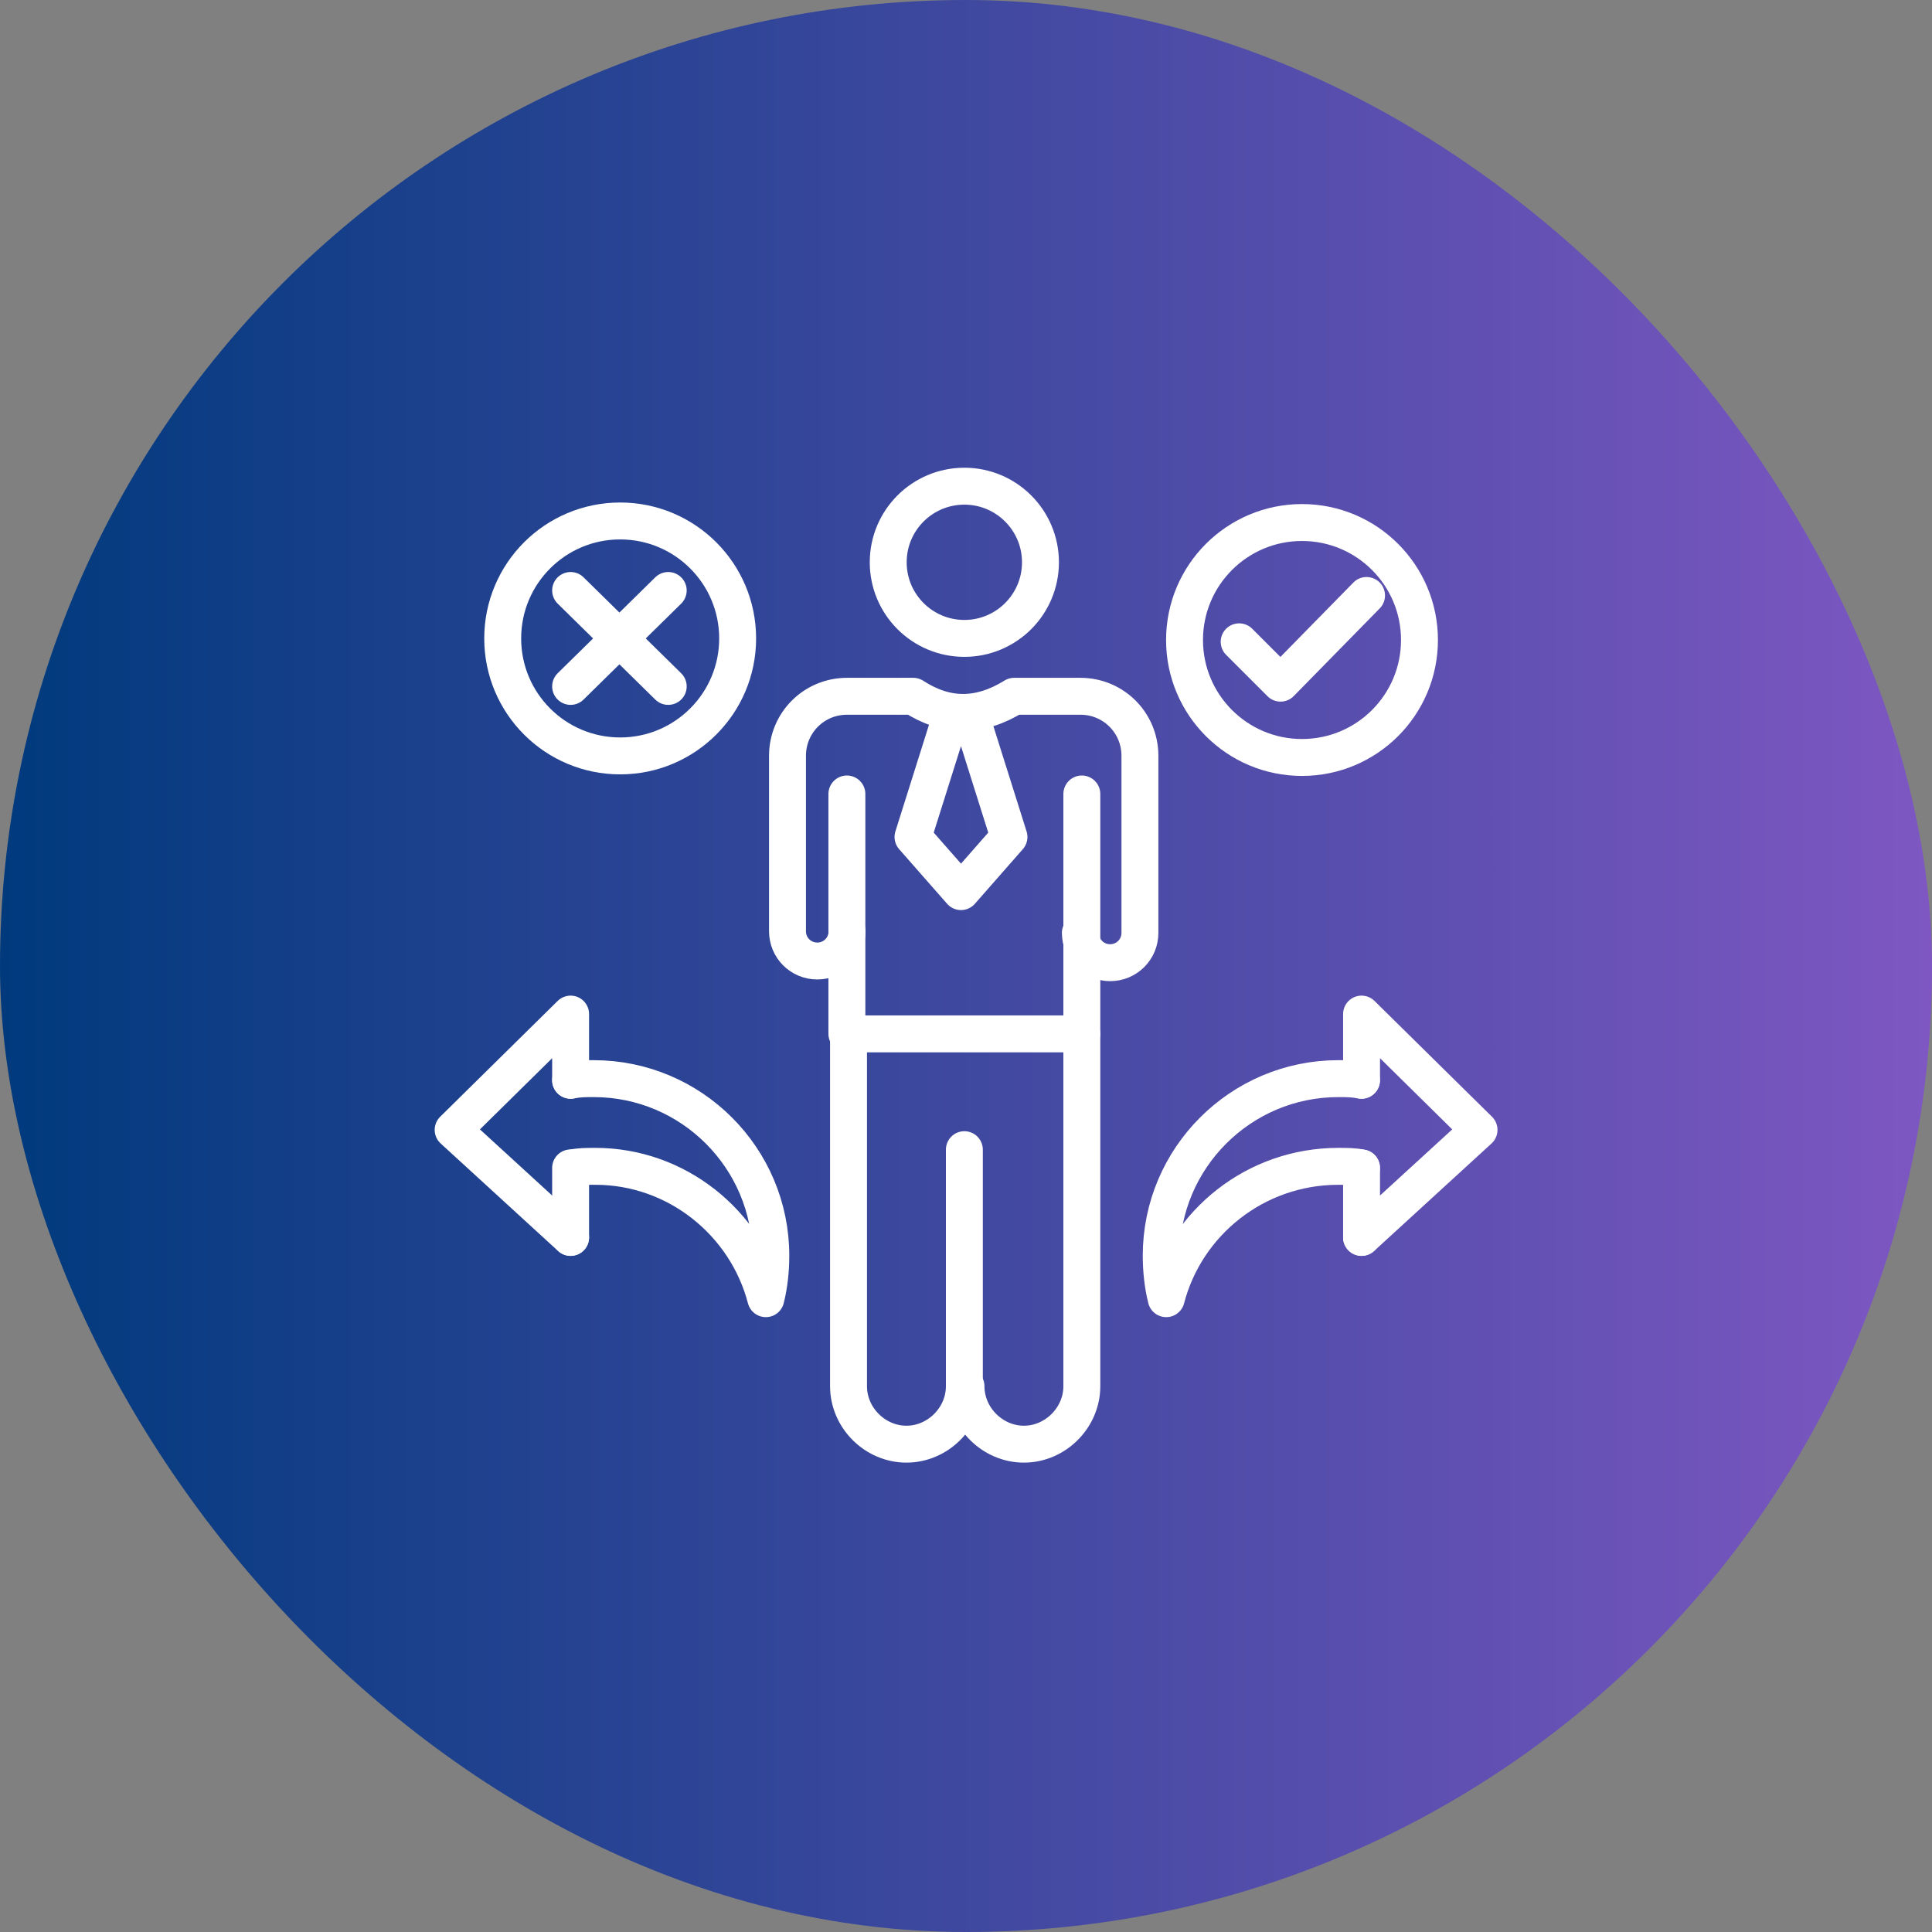 <svg width="46" height="46" viewBox="0 0 46 46" fill="none" xmlns="http://www.w3.org/2000/svg">
<rect x="0" y="0" width="46" height="46" fill="#808080" stroke="none"/>
<rect width="46" height="46" rx="23" fill="url(#paint0_linear_9773_544)"/>
<path d="M32.418 27.807V29.461" stroke="white" stroke-width="0.879" stroke-miterlimit="10" stroke-linecap="round" stroke-linejoin="round"/>
<path d="M32.415 25.721C32.218 25.682 32.061 25.682 31.864 25.682C29.539 25.682 27.648 27.573 27.648 29.897C27.648 30.251 27.688 30.606 27.767 30.921C28.239 29.109 29.894 27.77 31.864 27.77C32.061 27.77 32.258 27.77 32.415 27.809" stroke="white" stroke-width="0.879" stroke-miterlimit="10" stroke-linecap="round" stroke-linejoin="round"/>
<path d="M32.418 29.463L35.215 26.902L32.418 24.145V25.72" stroke="white" stroke-width="0.879" stroke-miterlimit="10" stroke-linecap="round" stroke-linejoin="round"/>
<path d="M13.586 27.807V29.461" stroke="white" stroke-width="0.879" stroke-miterlimit="10" stroke-linecap="round" stroke-linejoin="round"/>
<path d="M13.586 25.721C13.783 25.682 13.941 25.682 14.137 25.682C16.462 25.682 18.353 27.573 18.353 29.897C18.353 30.251 18.313 30.606 18.234 30.921C17.762 29.109 16.107 27.77 14.177 27.77C13.98 27.77 13.783 27.77 13.625 27.809" stroke="white" stroke-width="0.879" stroke-miterlimit="10" stroke-linecap="round" stroke-linejoin="round"/>
<path d="M13.586 29.463L10.789 26.902L13.586 24.145V25.72" stroke="white" stroke-width="0.879" stroke-miterlimit="10" stroke-linecap="round" stroke-linejoin="round"/>
<path d="M22.961 27.373V33.006C22.961 33.755 22.33 34.385 21.582 34.385C20.833 34.385 20.203 33.755 20.203 33.006V24.615" stroke="white" stroke-width="0.879" stroke-miterlimit="10" stroke-linecap="round" stroke-linejoin="round"/>
<path d="M25.758 24.615V33.006C25.758 33.755 25.127 34.385 24.379 34.385C23.63 34.385 23 33.755 23 33.006" stroke="white" stroke-width="0.879" stroke-miterlimit="10" stroke-linecap="round" stroke-linejoin="round"/>
<path d="M25.758 18.904V24.616H20.164V18.904" stroke="white" stroke-width="0.879" stroke-miterlimit="10" stroke-linecap="round" stroke-linejoin="round"/>
<path d="M20.168 22.172C20.168 22.566 19.853 22.881 19.459 22.881C19.065 22.881 18.75 22.566 18.75 22.172V17.996C18.75 17.208 19.38 16.578 20.168 16.578H21.744C22.532 17.09 23.32 17.09 24.147 16.578H25.723C26.511 16.578 27.141 17.208 27.141 17.996V22.212C27.141 22.605 26.826 22.921 26.432 22.921C26.038 22.921 25.723 22.605 25.723 22.212" stroke="white" stroke-width="0.879" stroke-miterlimit="10" stroke-linecap="round" stroke-linejoin="round"/>
<path d="M22.961 15.2C23.961 15.2 24.773 14.389 24.773 13.388C24.773 12.387 23.961 11.576 22.961 11.576C21.96 11.576 21.148 12.387 21.148 13.388C21.148 14.389 21.96 15.2 22.961 15.2Z" stroke="white" stroke-width="0.879" stroke-miterlimit="10" stroke-linecap="round" stroke-linejoin="round"/>
<path d="M32.537 14.178L30.489 16.266L29.504 15.281" stroke="white" stroke-width="0.879" stroke-miterlimit="10" stroke-linecap="round" stroke-linejoin="round"/>
<path d="M31 18.035C32.545 18.035 33.797 16.783 33.797 15.238C33.797 13.694 32.545 12.441 31 12.441C29.455 12.441 28.203 13.694 28.203 15.238C28.203 16.783 29.455 18.035 31 18.035Z" stroke="white" stroke-width="0.879" stroke-miterlimit="10" stroke-linecap="round" stroke-linejoin="round"/>
<path d="M15.91 14.059L13.586 16.343" stroke="white" stroke-width="0.879" stroke-miterlimit="10" stroke-linecap="round" stroke-linejoin="round"/>
<path d="M13.586 14.059L15.91 16.343" stroke="white" stroke-width="0.879" stroke-miterlimit="10" stroke-linecap="round" stroke-linejoin="round"/>
<path d="M14.766 17.998C16.31 17.998 17.563 16.746 17.563 15.201C17.563 13.656 16.31 12.404 14.766 12.404C13.221 12.404 11.969 13.656 11.969 15.201C11.969 16.746 13.221 17.998 14.766 17.998Z" stroke="white" stroke-width="0.879" stroke-miterlimit="10" stroke-linecap="round" stroke-linejoin="round"/>
<path d="M22.644 17.053L21.738 19.928L22.881 21.229L24.023 19.928L23.117 17.053" stroke="white" stroke-width="0.879" stroke-miterlimit="10" stroke-linecap="round" stroke-linejoin="round"/>
<defs>
<linearGradient id="paint0_linear_9773_544" x1="0" y1="23" x2="46" y2="23" gradientUnits="userSpaceOnUse">
<stop stop-color="#003A7D"/>
<stop offset="1" stop-color="#7E57C2"/>
</linearGradient>
</defs>
</svg>
